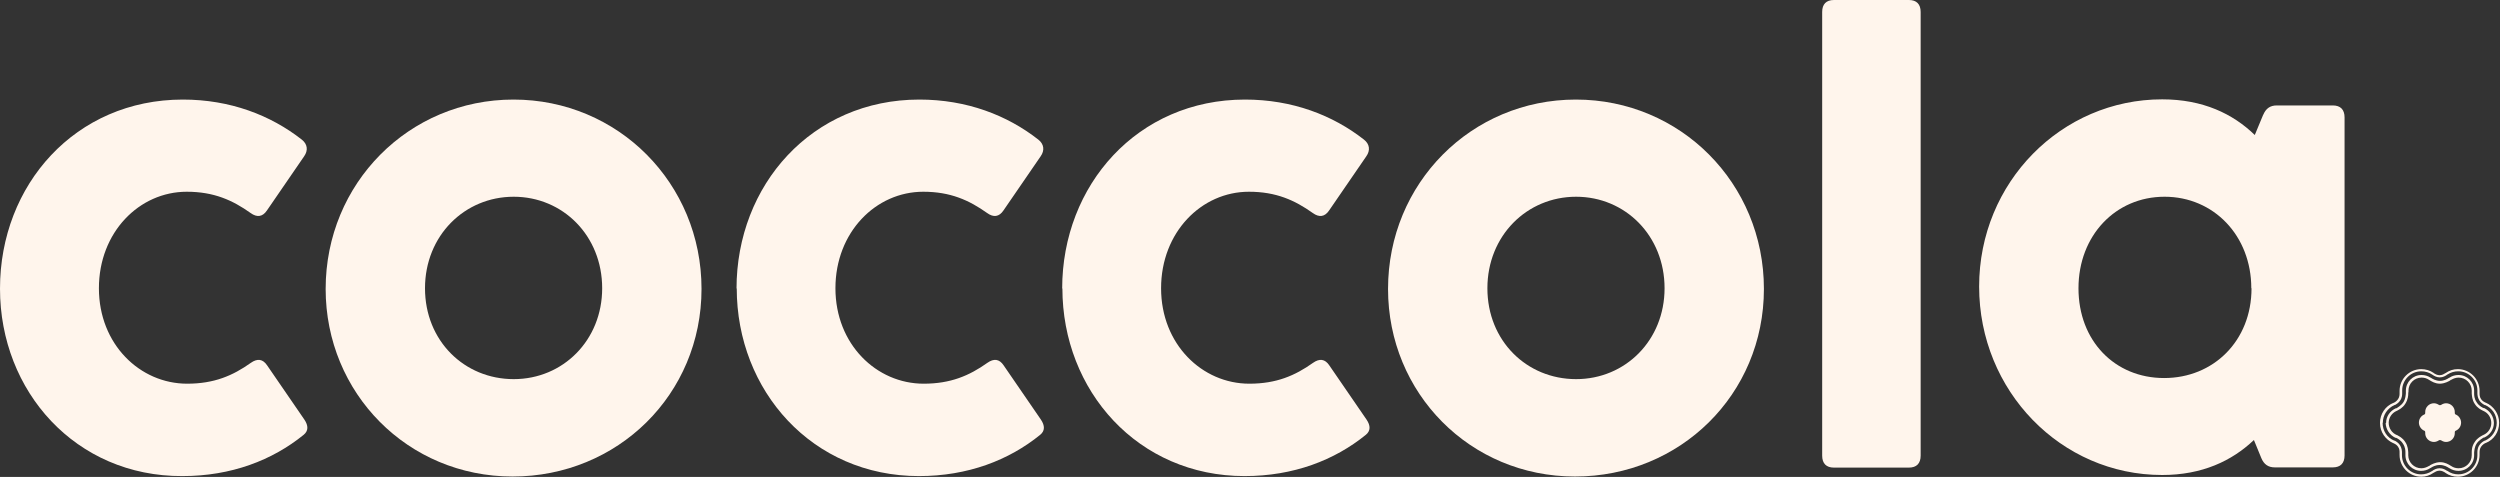 <svg viewBox="0 0 115 21.94" xmlns="http://www.w3.org/2000/svg" data-name="Layer 2" id="Layer_2">
  <rect x="0" y="0" width="115" height="21.94" fill="#333333" stroke="none"/>
  <defs>
    <style>
      .cls-1 {
        fill: #fff5ec;
        stroke-width: 0px;
      }
    </style>
  </defs>
  <g data-name="Layer 1" id="Layer_1-2">
    <g>
      <g>
        <path d="m0,13.28C0,8.5,3.47,4.58,8.41,4.58c2.18,0,4.04.72,5.47,1.84.27.21.3.5.11.77l-1.71,2.49c-.2.3-.46.33-.75.12-.83-.59-1.69-.98-2.94-.98-2.18,0-4.04,1.86-4.04,4.44s1.89,4.39,4.06,4.39c1.24,0,2.1-.37,2.93-.96.3-.21.55-.18.75.12l1.71,2.49c.19.28.19.52-.03.7-1.44,1.17-3.33,1.9-5.58,1.9C3.48,21.92,0,18,0,13.28Z" class="cls-1"></path>
        <path d="m14.98,13.29c0-4.86,3.83-8.71,8.64-8.71s8.65,3.85,8.65,8.71-3.86,8.63-8.69,8.63-8.6-3.84-8.6-8.63Zm12.72-.03c0-2.42-1.81-4.21-4.07-4.21s-4.08,1.79-4.08,4.21,1.81,4.18,4.08,4.18,4.07-1.79,4.07-4.18Z" class="cls-1"></path>
        <path d="m33.88,13.28c0-4.77,3.47-8.7,8.41-8.7,2.18,0,4.04.72,5.47,1.84.27.21.3.5.11.77l-1.71,2.49c-.2.3-.46.33-.75.12-.83-.59-1.69-.98-2.94-.98-2.18,0-4.04,1.86-4.04,4.44s1.89,4.39,4.06,4.39c1.24,0,2.1-.37,2.93-.96.3-.21.55-.18.75.12l1.71,2.49c.19.28.19.52-.03.7-1.44,1.17-3.33,1.9-5.58,1.9-4.9,0-8.38-3.92-8.38-8.64Z" class="cls-1"></path>
        <path d="m48.86,13.28c0-4.77,3.47-8.7,8.41-8.7,2.18,0,4.04.72,5.47,1.84.27.21.3.5.11.77l-1.71,2.49c-.2.3-.46.33-.75.12-.83-.59-1.69-.98-2.94-.98-2.18,0-4.04,1.86-4.04,4.44s1.89,4.39,4.06,4.39c1.24,0,2.1-.37,2.93-.96.3-.21.55-.18.75.12l1.71,2.49c.19.28.19.52-.03.7-1.44,1.17-3.33,1.9-5.58,1.9-4.9,0-8.38-3.92-8.38-8.64Z" class="cls-1"></path>
        <path d="m63.85,13.29c0-4.86,3.83-8.71,8.64-8.71s8.65,3.85,8.65,8.71-3.86,8.63-8.69,8.63-8.6-3.84-8.6-8.63Zm12.72-.03c0-2.42-1.81-4.21-4.07-4.21s-4.08,1.79-4.08,4.21,1.81,4.18,4.08,4.18,4.07-1.79,4.07-4.18Z" class="cls-1"></path>
        <path d="m88.35,20.96c0,.36-.19.55-.54.55h-3.45c-.35,0-.54-.19-.54-.55V.55c0-.36.19-.55.54-.55h3.45c.35,0,.54.19.54.55v20.41Z" class="cls-1"></path>
        <path d="m104.11,5.28c.12-.29.32-.43.62-.43h2.58c.35,0,.54.19.54.55v15.55c0,.36-.19.55-.54.55h-2.67c-.3,0-.5-.14-.62-.43l-.34-.83c-1.01.96-2.38,1.61-4.22,1.61-4.66,0-8.42-3.87-8.42-8.67s3.79-8.61,8.42-8.61c1.87,0,3.25.66,4.26,1.64l.39-.94Zm-.55,7.98c0-2.42-1.73-4.21-3.99-4.21s-3.96,1.79-3.96,4.21,1.67,4.13,3.94,4.13,4.02-1.71,4.02-4.13Z" class="cls-1"></path>
      </g>
      <g>
        <path d="m109.48,19.45h0c0-.4.24-.77.62-.92h.01c.06-.03.14-.08.2-.17.07-.1.07-.21.07-.27v-.03s0-.01,0-.01c0-.03,0-.05,0-.07,0-.55.45-1,1-1,.2,0,.4.06.56.17h0s.02.01.02.02c.05.03.15.09.26.09h0s0,0,0,0c.12,0,.21-.06.26-.09,0,0,.02-.01.02-.01h0c.17-.12.36-.18.56-.18.55,0,1,.45,1,1,0,.02,0,.04,0,.07h0s0,.04,0,.04c0,.06,0,.17.07.27.06.09.14.13.2.16h.01c.37.16.62.52.62.93h0c0,.42-.24.78-.62.93h-.01c-.06.03-.14.08-.2.17-.07.1-.07.21-.07.27v.03s0,.01,0,.01c0,.03,0,.05,0,.07,0,.55-.45,1-1,1-.2,0-.4-.06-.56-.17h0s-.02-.01-.02-.02c-.05-.03-.15-.09-.26-.09h0c-.12,0-.21.06-.26.09,0,0-.02.01-.02.01h0c-.17.12-.36.18-.56.18-.55,0-1-.45-1-1,0-.02,0-.04,0-.07h0s0-.04,0-.04c0-.07,0-.17-.07-.27-.06-.09-.14-.13-.2-.16h-.01c-.37-.16-.62-.52-.62-.93h0Zm.12,0h0c0,.37.21.69.54.82h.02c.07.04.17.1.24.21.08.13.09.26.09.34v.04s0,.02,0,.02c0,.02,0,.04,0,.06,0,.49.4.88.88.88.18,0,.35-.05.5-.15h.01s.02-.02.02-.02c.06-.04.17-.11.32-.11h.01c.15,0,.26.07.32.11,0,0,.02.01.02.01h.01c.15.11.32.16.5.16.49,0,.88-.4.88-.88,0-.02,0-.04,0-.06v-.02s0-.04,0-.04c0-.07,0-.21.09-.34.07-.11.17-.17.24-.21h.02c.33-.15.54-.47.54-.82h0c0-.37-.21-.68-.54-.82h-.02c-.07-.04-.17-.1-.24-.21-.08-.13-.09-.26-.09-.34v-.04s0-.02,0-.02c0-.02,0-.04,0-.06,0-.49-.4-.88-.88-.88-.18,0-.35.05-.5.15h-.01s-.02.02-.02.02c-.06.04-.17.11-.32.11h0s0,0,0,0c-.15,0-.26-.07-.32-.11l-.03-.02c-.15-.1-.32-.15-.5-.15-.49,0-.88.4-.88.88,0,.02,0,.04,0,.06v.02s0,.04,0,.04c0,.07,0,.21-.09.34-.07.11-.17.17-.24.21h-.02c-.33.15-.54.46-.54.82Z" class="cls-1"></path>
        <path d="m109.76,19.45h0c0-.29.18-.55.45-.67h.03c.05-.04.2-.11.31-.27.11-.17.11-.34.12-.42v-.04s0-.03,0-.03c0-.02,0-.04,0-.05,0-.4.32-.72.72-.72.15,0,.29.04.41.12h.01s.03.02.03.02c.06.04.21.13.4.13h0s0,0,0,0c.19,0,.34-.09.4-.13l.04-.02c.12-.08.26-.12.41-.12.4,0,.72.32.72.72,0,.01,0,.03,0,.05v.03s0,.04,0,.04c0,.08,0,.25.12.42.1.16.26.24.31.26h.03c.27.13.44.39.45.68h0c0,.3-.18.56-.45.68h-.03c-.05.04-.2.11-.31.27-.11.17-.11.34-.12.42v.04s0,.03,0,.03c0,.02,0,.04,0,.05,0,.4-.32.72-.72.72-.15,0-.29-.04-.41-.12h-.01s-.03-.02-.03-.02c-.06-.04-.21-.13-.4-.13h-.02c-.19,0-.34.09-.4.13l-.04.02c-.12.08-.26.12-.41.12-.4,0-.72-.32-.72-.72,0-.01,0-.03,0-.05v-.03s0-.04,0-.04c0-.08,0-.25-.12-.42-.1-.16-.26-.24-.31-.26h-.03c-.27-.13-.44-.39-.45-.68h0Zm1.02-1.4v.05c0,.09-.01.28-.14.48-.12.19-.3.27-.35.3l-.04.02c-.22.09-.37.31-.37.55h0c0,.25.15.47.37.56h.02s.02.02.02.02c.06.03.23.11.35.3.13.19.13.39.14.48v.05s0,.04,0,.04c0,.02,0,.03,0,.04,0,.33.27.6.6.6.12,0,.24-.04.34-.1h.02s.03-.03.03-.03c.07-.04.24-.14.46-.15h.02c.23,0,.39.11.46.15l.05.03c.1.07.22.1.34.1.33,0,.6-.27.6-.6,0-.01,0-.02,0-.04v-.04s0-.05,0-.05c0-.08,0-.28.14-.48.12-.19.3-.27.35-.3l.04-.02c.22-.09.37-.31.37-.55h0c0-.25-.15-.47-.37-.56l-.04-.02c-.06-.03-.23-.11-.35-.3-.13-.19-.13-.39-.14-.48v-.05s0-.04,0-.04c0-.02,0-.03,0-.04,0-.33-.27-.6-.6-.6-.12,0-.24.04-.34.1h-.02s-.03.03-.03.03c-.07.04-.24.14-.46.15h0s-.01,0-.01,0c-.23,0-.39-.11-.46-.15l-.05-.03c-.1-.07-.22-.1-.34-.1-.33,0-.6.27-.6.6,0,.01,0,.02,0,.04v.04Z" class="cls-1"></path>
        <path d="m112.24,20.24s.04.01.06.02c.06.04.14.07.22.07.22,0,.4-.18.4-.4,0,0,0-.02,0-.03,0-.02,0-.04.01-.06,0-.01.02-.02.04-.03.14-.06.24-.2.24-.37,0,0,0,0,0,0,0,0,0,0,0,0,0-.16-.1-.31-.24-.37-.01,0-.03-.01-.04-.03-.01-.02-.01-.04-.01-.06,0,0,0-.02,0-.03,0-.22-.18-.4-.4-.4-.08,0-.16.03-.22.07-.01,0-.03.02-.06.02-.02,0-.04-.01-.06-.02-.06-.04-.14-.07-.22-.07-.22,0-.4.18-.4.4,0,0,0,.02,0,.03,0,.02,0,.04-.01.06,0,.01-.02.02-.04.03-.14.06-.24.2-.24.37,0,0,0,0,0,0,0,0,0,0,0,0,0,.16.1.31.24.37.01,0,.03.01.04.03.01.02.01.04.01.06,0,0,0,.02,0,.03,0,.22.18.4.4.4.08,0,.16-.03.22-.07.01,0,.03-.02.06-.02Z" class="cls-1"></path>
      </g>
    </g>
  </g>
</svg>